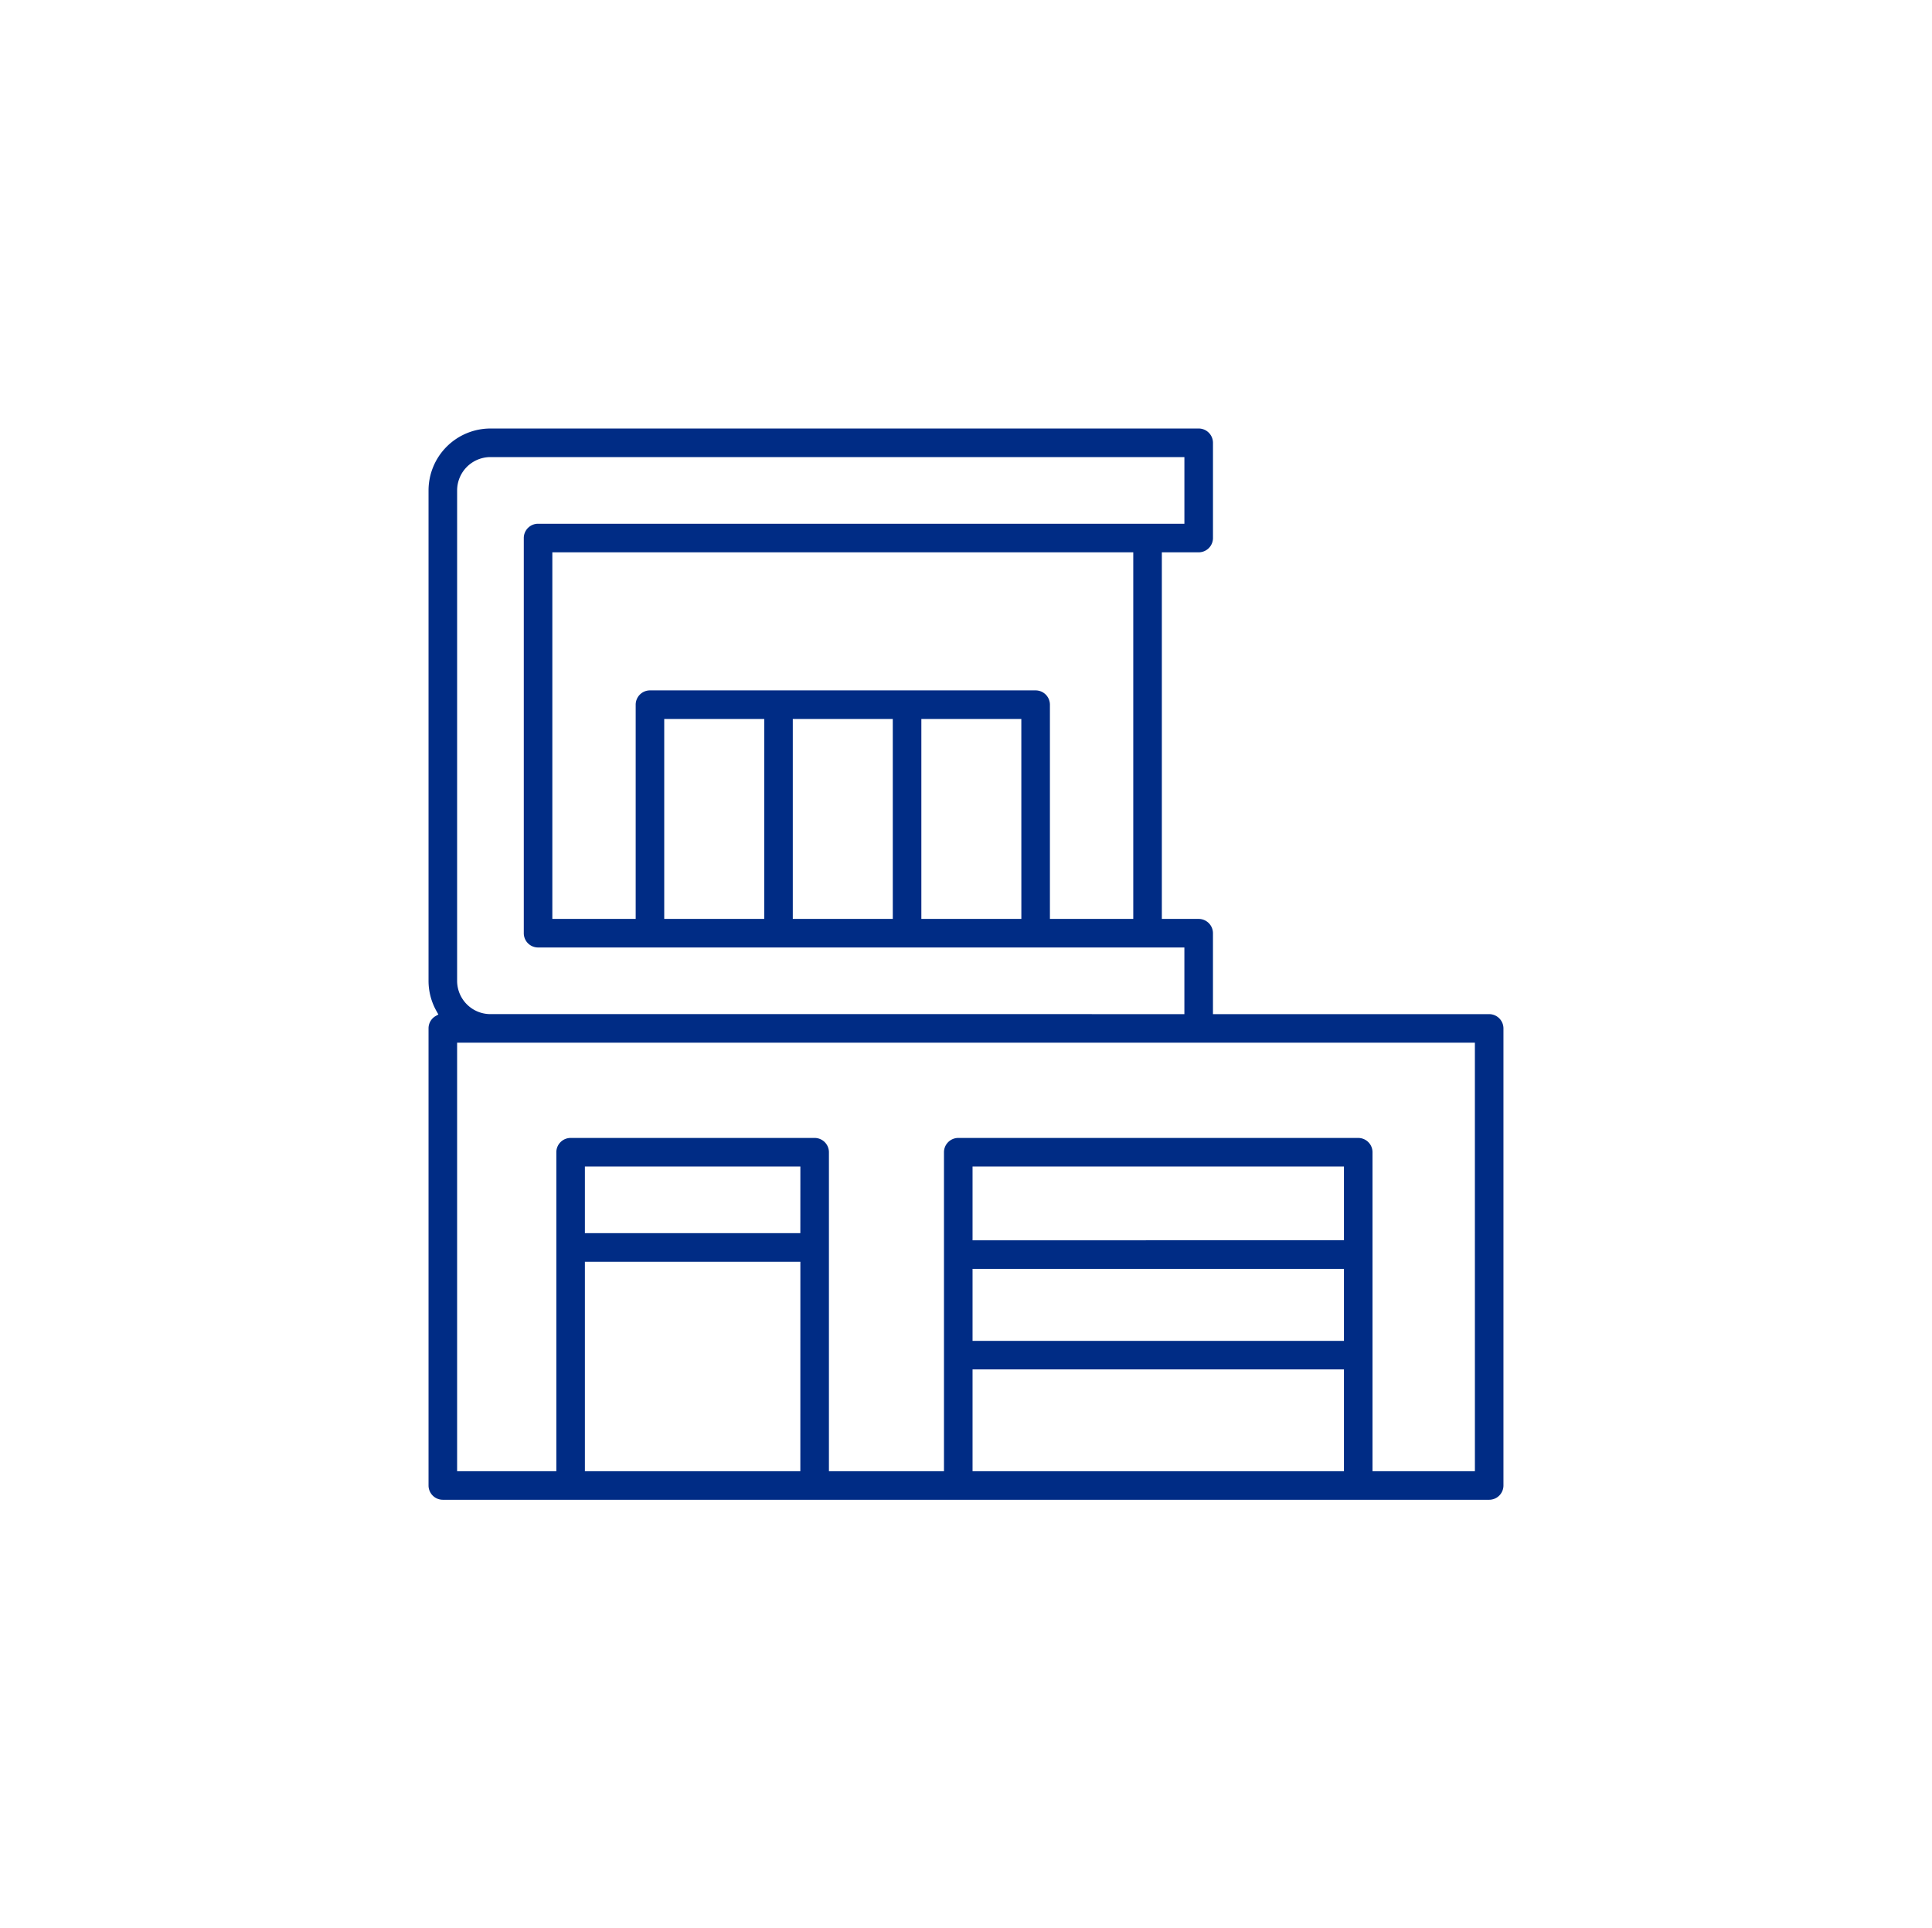 <?xml version="1.0" encoding="UTF-8"?>
<svg xmlns="http://www.w3.org/2000/svg" width="126.234" height="126" viewBox="0 0 126.234 126">
  <g transform="translate(-17965.922 -8830.58)">
    <path d="M0,0H126.234V126H0Z" transform="translate(17965.922 8830.58)" fill="#fff"></path>
    <path d="M69.3,38.267H51.253V32.978a.935.935,0,0,0-.933-.933H47.913V8.09h2.408a.935.935,0,0,0,.933-.933V.933A.935.935,0,0,0,50.321,0H4.046A4.049,4.049,0,0,0,0,4.045V36.09a4.03,4.03,0,0,0,.531,2l.112.2L.449,38.4A.927.927,0,0,0,0,39.2V69.067A.935.935,0,0,0,.933,70H69.3a.935.935,0,0,0,.933-.933V39.2a.935.935,0,0,0-.933-.933M1.868,4.045A2.181,2.181,0,0,1,4.046,1.867H49.387V6.223H7.157a.934.934,0,0,0-.933.933l0,25.822a.932.932,0,0,0,.933.933H49.386v4.355H4.044A2.179,2.179,0,0,1,1.867,36.09Zm37.8,13.067h-25.2a.935.935,0,0,0-.933.933v14H8.089V8.09H46.046V32.045H40.6v-14a.935.935,0,0,0-.933-.933m-.933,14.933H32.2V18.978h6.532Zm-8.4,0H23.8V18.978h6.533Zm-8.4,0H15.4V18.978h6.535Zm2.359,36.089H10.216V54.445H24.295Zm0-15.555H10.216V48.223H24.295ZM59.812,68.133H35.545v-6.65H59.812Zm0-8.517H35.545V54.912H59.812Zm0-6.572H35.545V48.223H59.812Zm8.556,15.089h-6.69V47.29a.934.934,0,0,0-.933-.933H34.611a.935.935,0,0,0-.933.933V68.133H26.161V47.29a.935.935,0,0,0-.933-.933H9.283a.935.935,0,0,0-.933.933V68.133H1.867v-28h66.5Z" transform="translate(17993.922 8858.58)" fill="#002c85"></path>
  </g>
</svg>

